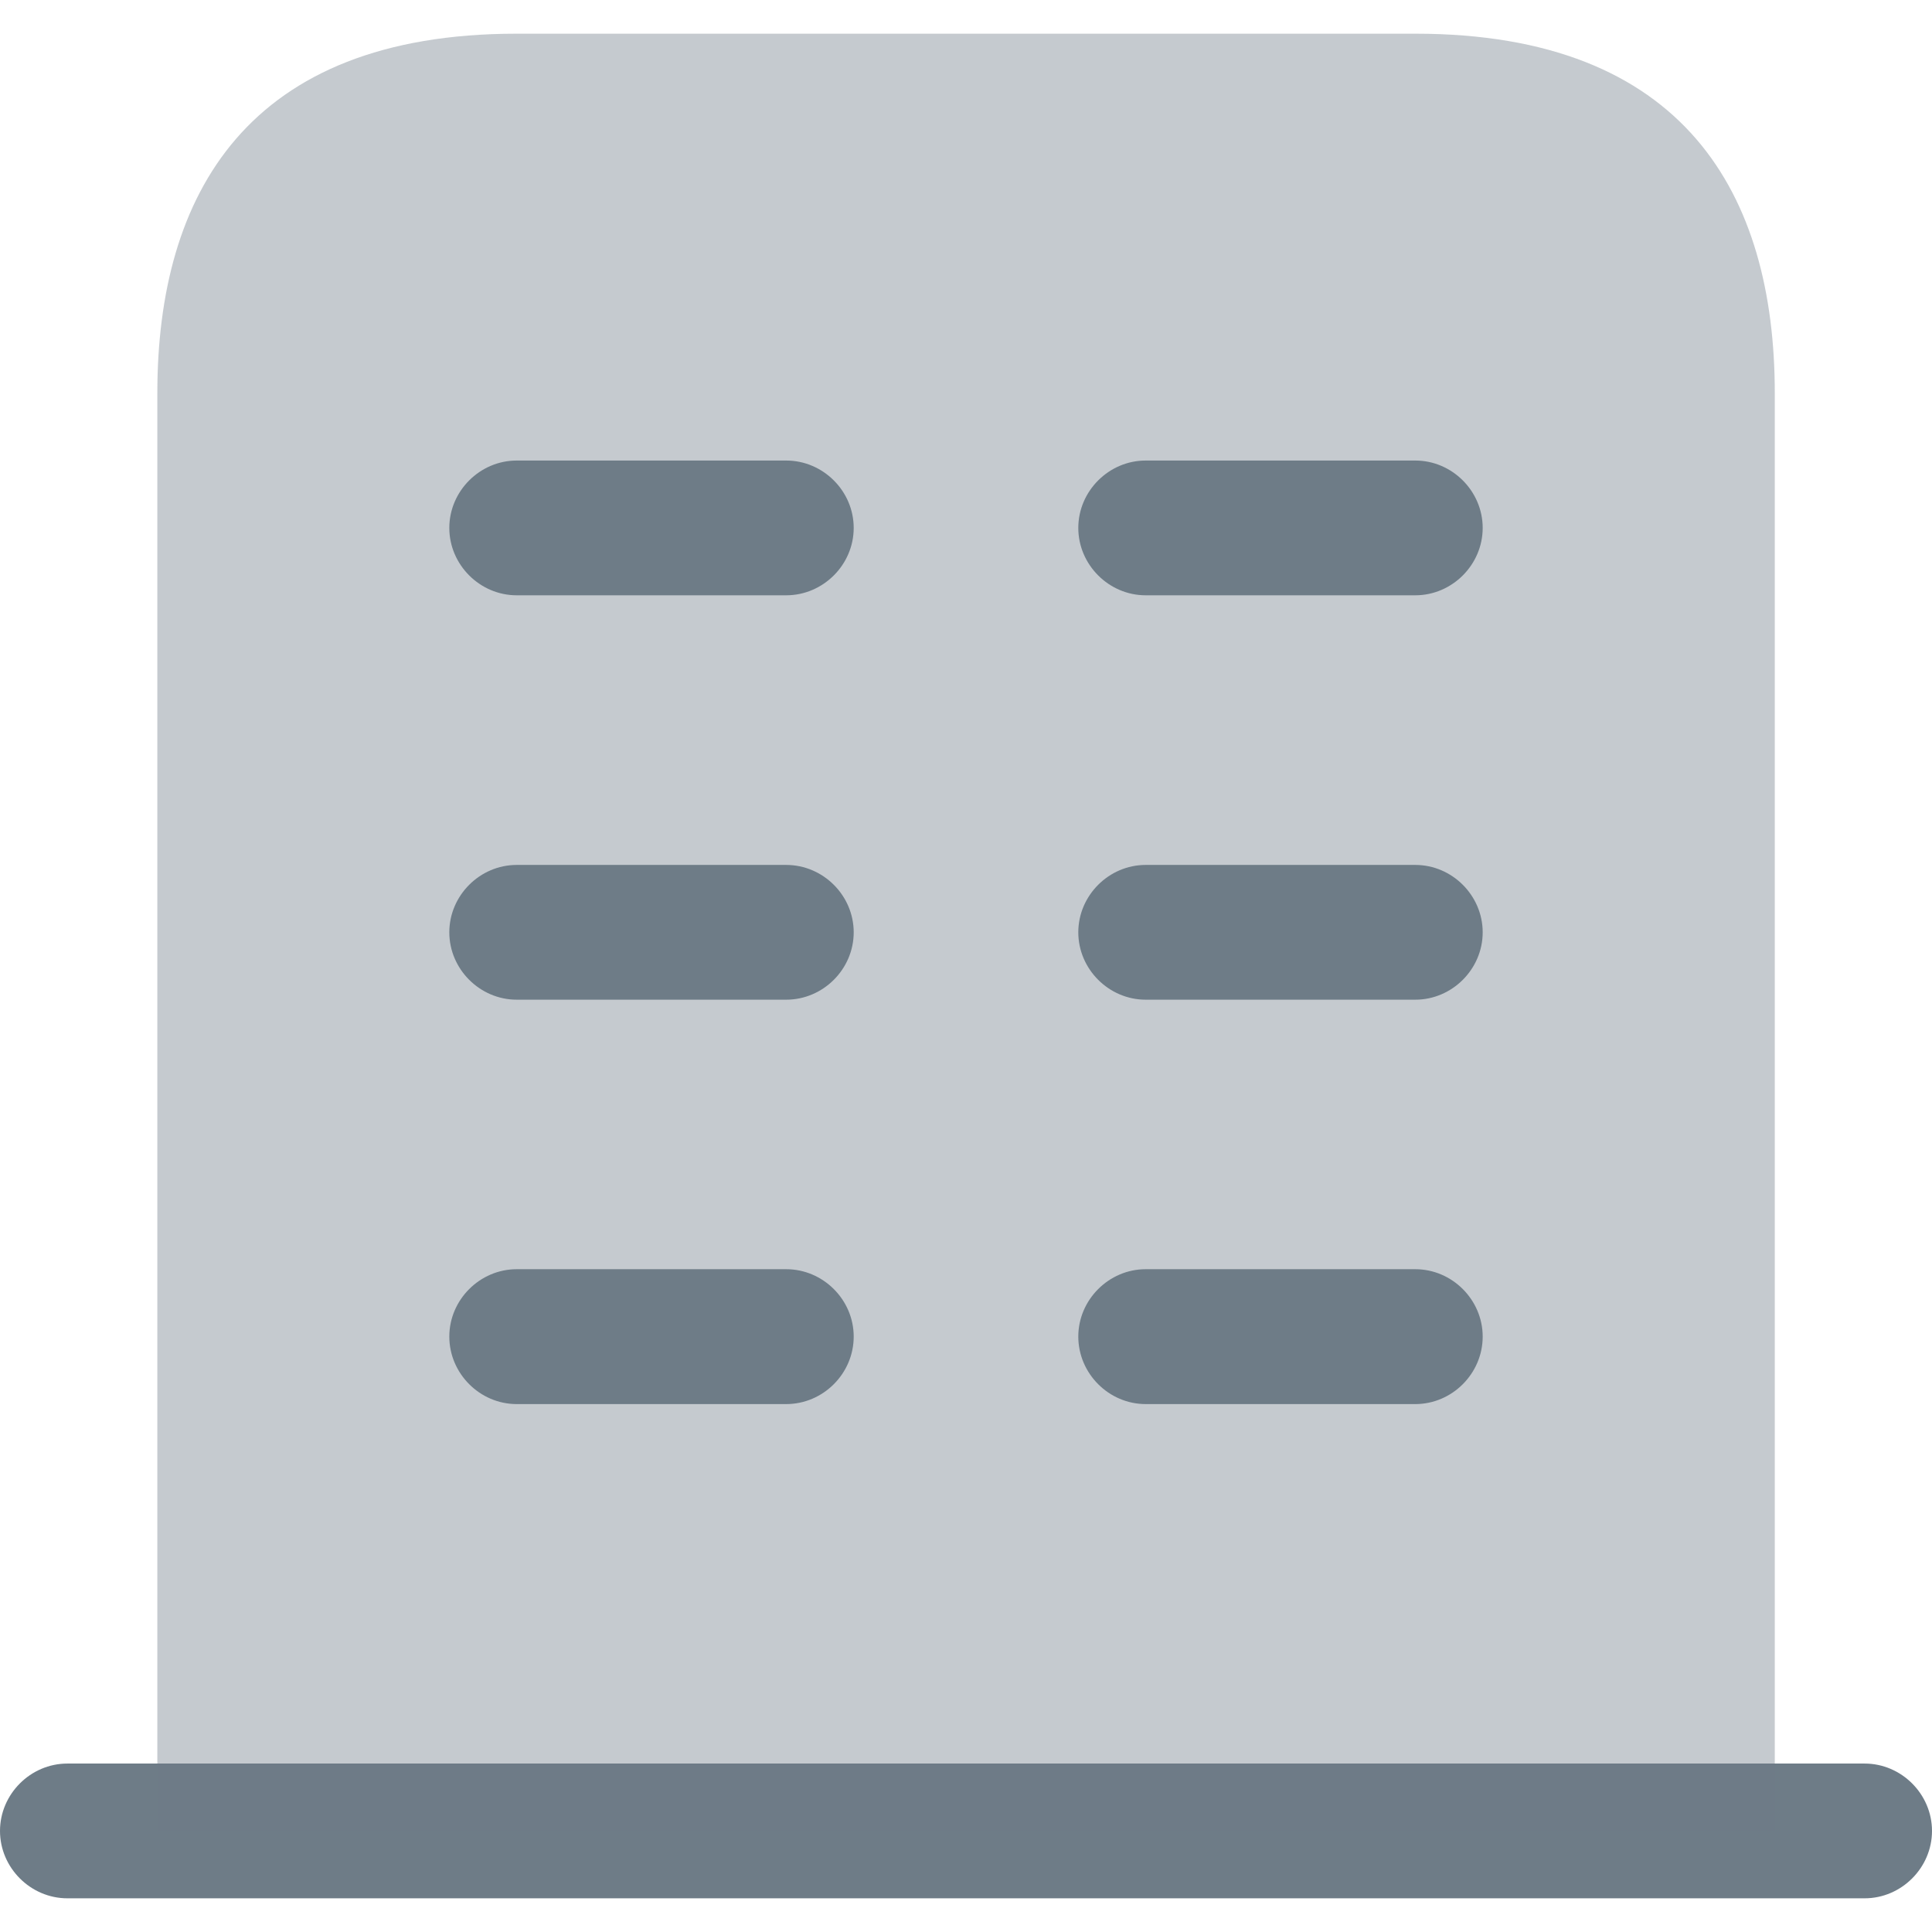 <svg width="16" height="16" viewBox="0 0 16 16" fill="none" xmlns="http://www.w3.org/2000/svg">
<path d="M15.442 14.605H0.558C0.253 14.605 0 14.858 0 15.163C0 15.468 0.253 15.721 0.558 15.721H15.442C15.747 15.721 16 15.468 16 15.163C16 14.858 15.747 14.605 15.442 14.605Z" fill="#6E7C87"/>
<path opacity="0.4" d="M11.721 0.279H4.279C2.047 0.279 1.303 1.611 1.303 3.256V15.163H14.698V3.256C14.698 1.611 13.954 0.279 11.721 0.279Z" fill="#6E7C87"/>
<path d="M6.511 11.628H4.279C3.974 11.628 3.721 11.375 3.721 11.069C3.721 10.764 3.974 10.511 4.279 10.511H6.511C6.817 10.511 7.07 10.764 7.07 11.069C7.07 11.375 6.817 11.628 6.511 11.628ZM11.721 11.628H9.488C9.183 11.628 8.93 11.375 8.93 11.069C8.93 10.764 9.183 10.511 9.488 10.511H11.721C12.026 10.511 12.279 10.764 12.279 11.069C12.279 11.375 12.026 11.628 11.721 11.628ZM6.511 8.279H4.279C3.974 8.279 3.721 8.026 3.721 7.721C3.721 7.416 3.974 7.163 4.279 7.163H6.511C6.817 7.163 7.07 7.416 7.07 7.721C7.07 8.026 6.817 8.279 6.511 8.279ZM11.721 8.279H9.488C9.183 8.279 8.93 8.026 8.93 7.721C8.93 7.416 9.183 7.163 9.488 7.163H11.721C12.026 7.163 12.279 7.416 12.279 7.721C12.279 8.026 12.026 8.279 11.721 8.279ZM6.511 4.93H4.279C3.974 4.93 3.721 4.677 3.721 4.372C3.721 4.067 3.974 3.814 4.279 3.814H6.511C6.817 3.814 7.07 4.067 7.07 4.372C7.07 4.677 6.817 4.93 6.511 4.93ZM11.721 4.93H9.488C9.183 4.93 8.93 4.677 8.93 4.372C8.93 4.067 9.183 3.814 9.488 3.814H11.721C12.026 3.814 12.279 4.067 12.279 4.372C12.279 4.677 12.026 4.93 11.721 4.93Z" fill="#6E7C87"/>
</svg>
